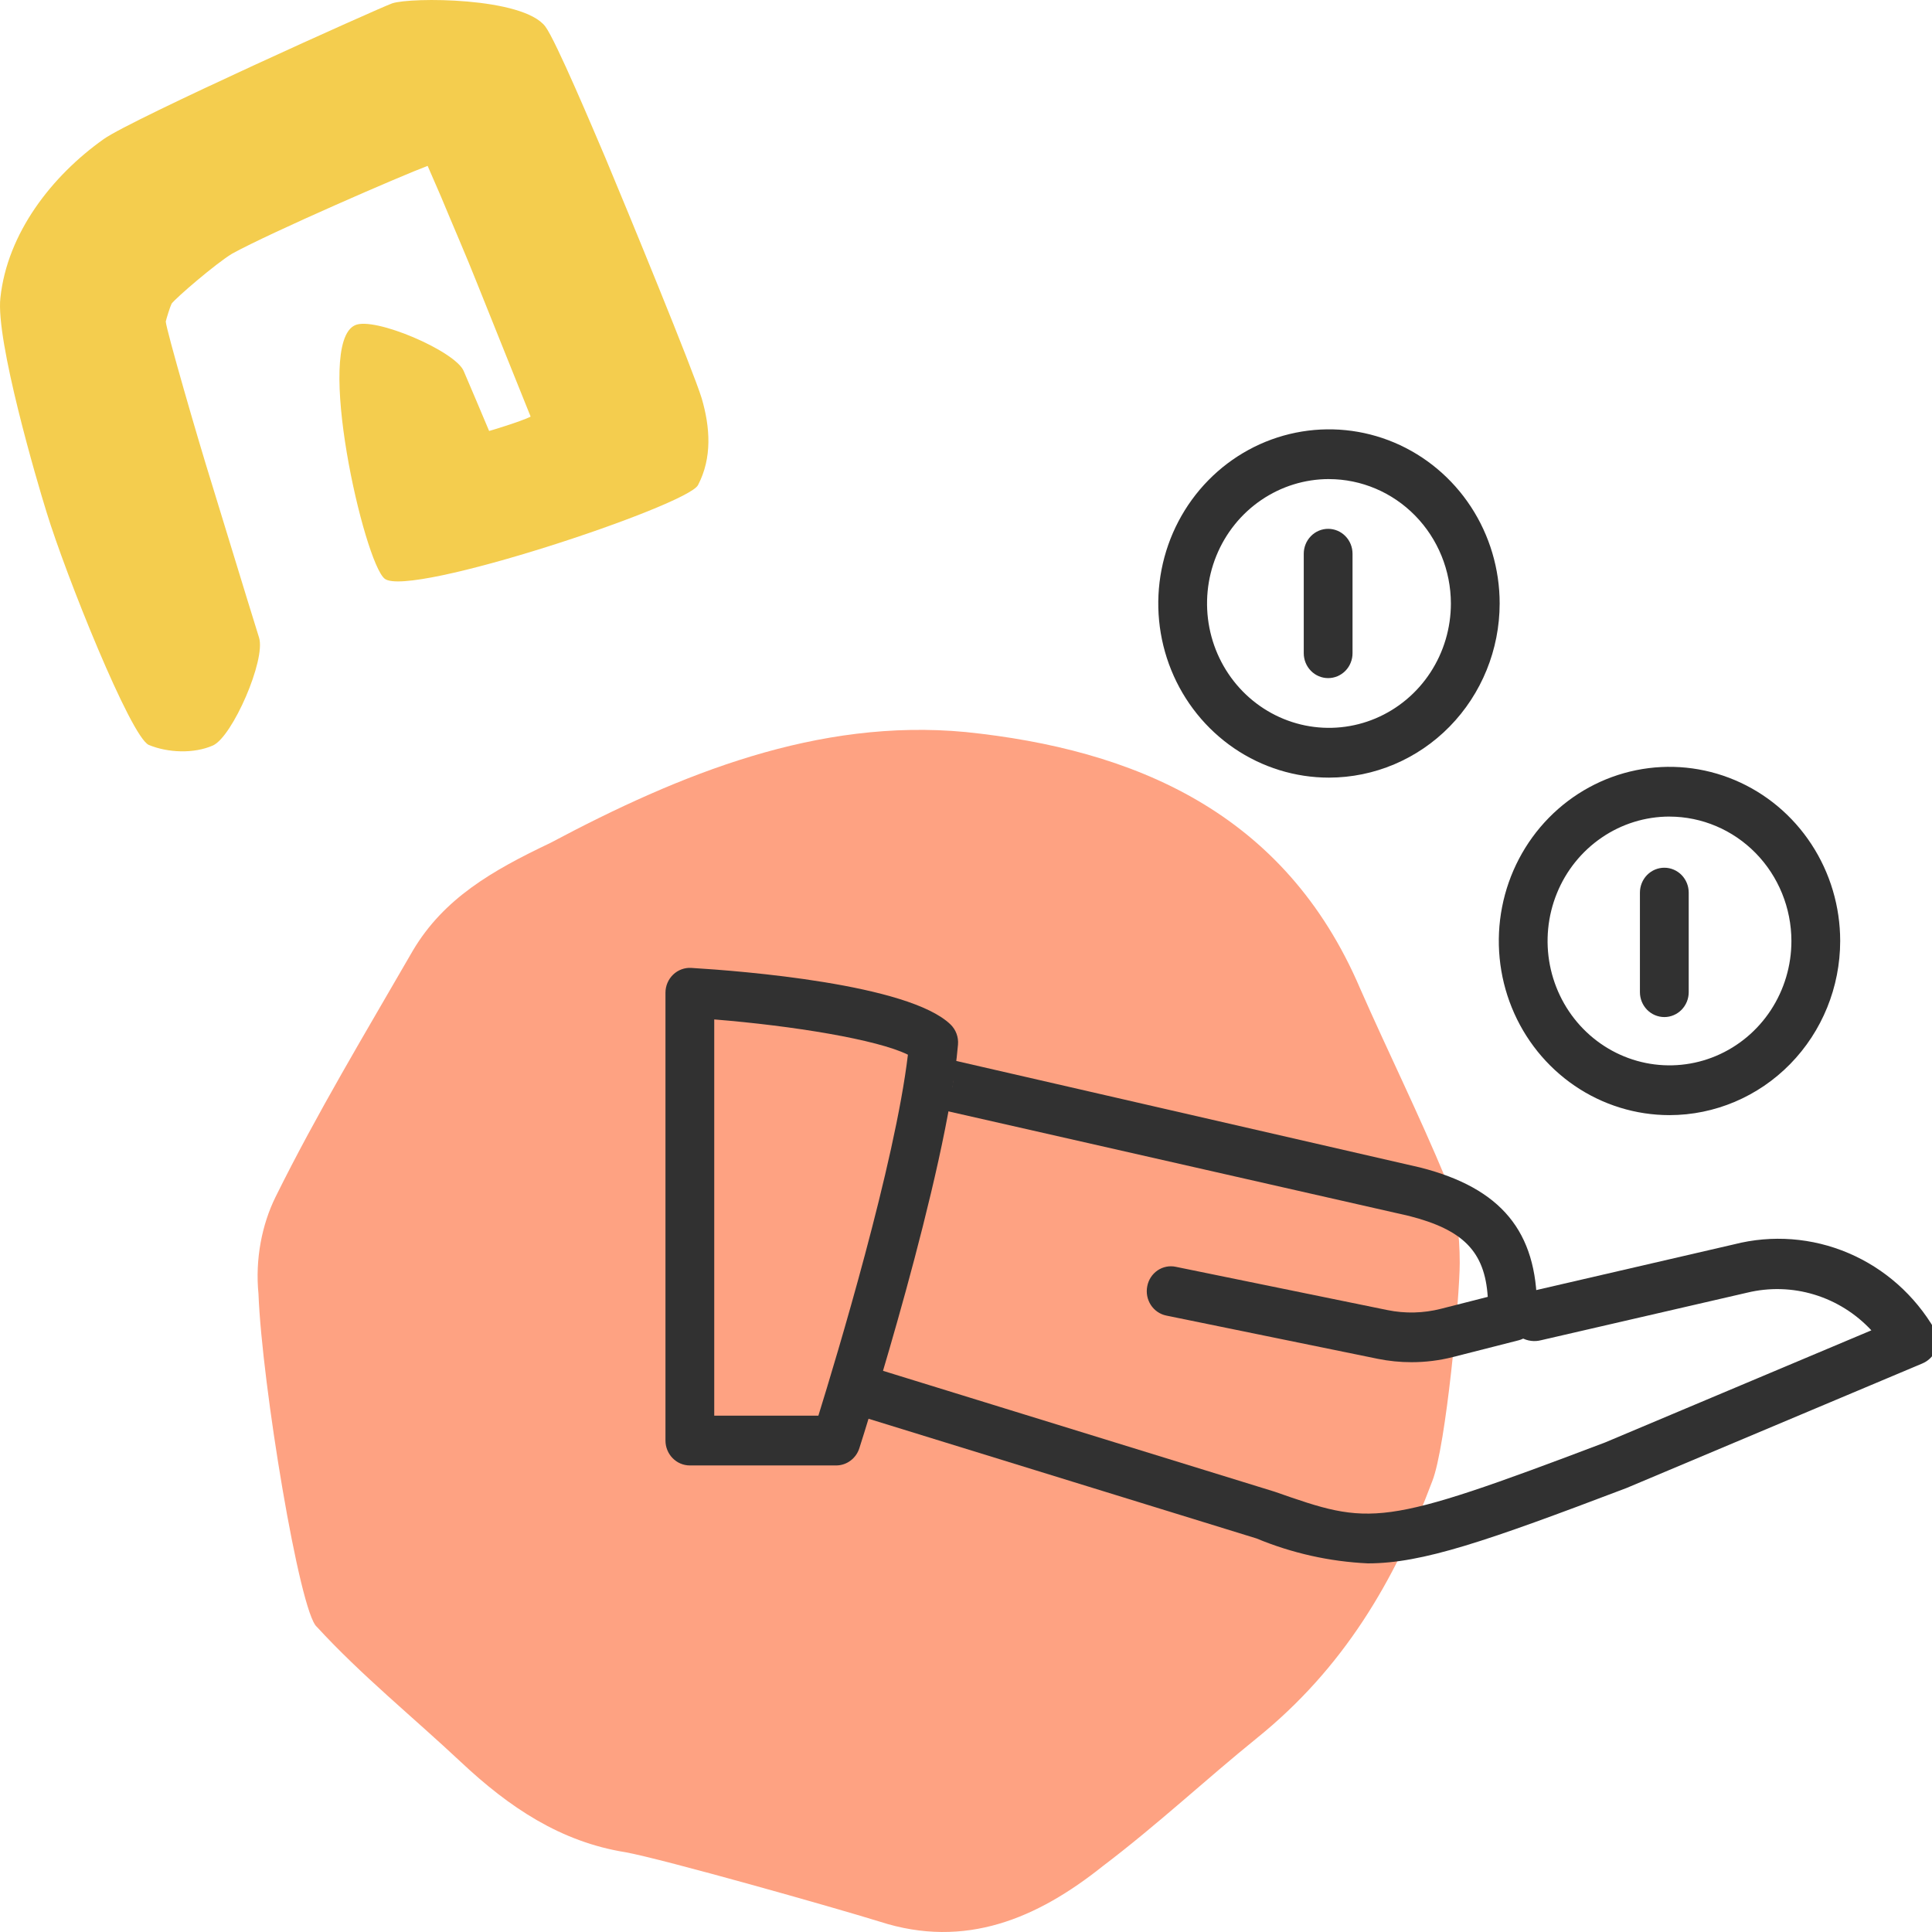 <?xml version="1.0" encoding="UTF-8"?> <svg xmlns="http://www.w3.org/2000/svg" width="90" height="90" viewBox="0 0 90 90" fill="none"><g clip-path="url(#clip0_2798_741)"><path d="M19.235 44.279C16.997 48.156 14.759 51.872 12.84 55.75C12.201 57.042 11.881 58.658 12.041 60.274C12.201 64.475 13.959 75.138 14.759 75.784C16.837 78.046 19.235 79.985 21.474 82.085C23.712 84.186 26.11 85.802 29.148 86.286C30.907 86.609 38.901 88.871 40.98 89.517C44.977 90.81 48.334 89.356 51.372 86.932C53.93 84.994 56.169 82.893 58.567 80.954C62.564 77.723 64.962 73.684 66.721 68.998C67.36 67.383 68 60.435 68 58.82C68 57.527 67.84 56.073 67.36 54.942C66.081 51.872 64.642 48.964 63.363 46.056C59.846 37.816 52.811 34.907 44.977 34.1C38.102 33.453 31.706 36.038 25.631 39.27C22.913 40.562 20.674 41.855 19.235 44.279Z" fill="#FEA282"></path><path d="M38.952 68.266H32.136C31.834 68.266 31.546 68.144 31.333 67.926C31.12 67.709 31 67.414 31 67.107V46.246C31 46.088 31.031 45.931 31.093 45.786C31.154 45.641 31.244 45.51 31.357 45.402C31.47 45.293 31.603 45.21 31.749 45.156C31.895 45.102 32.05 45.079 32.204 45.089C34.544 45.23 42.331 45.84 44.277 47.722C44.401 47.842 44.498 47.989 44.558 48.152C44.619 48.315 44.642 48.489 44.627 48.663C44.111 54.69 40.197 66.946 40.031 67.465C39.957 67.698 39.812 67.9 39.618 68.044C39.425 68.188 39.191 68.266 38.952 68.266ZM33.272 65.948H38.123C38.967 63.227 41.692 54.209 42.294 49.132C40.862 48.422 36.92 47.783 33.272 47.489V65.948Z" fill="#313131"></path><path d="M63.723 72.828C61.941 72.746 60.186 72.353 58.534 71.667L39.805 65.889C39.655 65.851 39.515 65.782 39.393 65.686C39.271 65.591 39.169 65.47 39.095 65.333C39.021 65.195 38.975 65.043 38.962 64.887C38.948 64.73 38.966 64.573 39.014 64.424C39.14 64.122 39.372 63.879 39.665 63.743C39.958 63.608 40.29 63.589 40.595 63.692L59.369 69.486C63.88 71.062 64.245 71.187 74.769 67.196L87.176 61.972C86.446 61.188 85.528 60.614 84.512 60.306C83.496 59.998 82.419 59.968 81.388 60.218L71.795 62.431C71.485 62.513 71.155 62.472 70.874 62.315C70.592 62.159 70.379 61.899 70.278 61.588C70.242 61.434 70.238 61.275 70.265 61.12C70.292 60.965 70.35 60.816 70.436 60.685C70.521 60.553 70.632 60.441 70.762 60.355C70.891 60.268 71.037 60.21 71.189 60.184L80.78 57.966C82.552 57.513 84.42 57.655 86.106 58.373C87.792 59.09 89.205 60.344 90.136 61.948C90.211 62.085 90.255 62.237 90.266 62.394C90.276 62.551 90.253 62.708 90.197 62.854C90.136 63.005 90.046 63.142 89.933 63.257C89.82 63.371 89.684 63.461 89.536 63.522L75.768 69.318C69.235 71.801 66.261 72.828 63.723 72.828Z" fill="#313131"></path><path d="M65.75 63.456C65.227 63.457 64.705 63.404 64.191 63.301L54.334 61.285C54.187 61.255 54.048 61.197 53.924 61.112C53.8 61.027 53.694 60.919 53.611 60.792C53.529 60.666 53.471 60.523 53.442 60.374C53.413 60.225 53.414 60.072 53.443 59.922C53.471 59.772 53.527 59.63 53.61 59.502C53.692 59.375 53.799 59.266 53.923 59.181C54.047 59.096 54.187 59.038 54.334 59.009C54.481 58.98 54.632 58.982 54.779 59.014L64.634 61.029C65.458 61.197 66.309 61.177 67.124 60.969L69.305 60.413C69.167 58.296 68.155 57.286 65.638 56.643L43.929 51.715C43.316 51.576 44.225 51.256 44.36 50.63C44.439 50.218 44.439 49.793 44.36 49.381L66.164 54.388C69.933 55.348 71.599 57.371 71.599 60.948V61.314C71.598 61.572 71.513 61.823 71.357 62.027C71.201 62.231 70.983 62.375 70.737 62.438L67.679 63.217C67.048 63.377 66.4 63.457 65.75 63.456Z" fill="#313131"></path><path d="M77.772 51.947C76.199 51.947 74.662 51.471 73.354 50.58C72.047 49.688 71.027 48.421 70.426 46.939C69.824 45.457 69.666 43.825 69.973 42.252C70.28 40.678 71.037 39.233 72.149 38.098C73.261 36.964 74.678 36.191 76.221 35.878C77.763 35.565 79.362 35.726 80.815 36.34C82.268 36.954 83.51 37.993 84.383 39.328C85.257 40.662 85.723 42.23 85.723 43.835C85.721 45.985 84.883 48.047 83.392 49.568C81.901 51.089 79.88 51.945 77.772 51.947ZM77.772 38.039C76.648 38.039 75.55 38.379 74.617 39.016C73.683 39.653 72.954 40.557 72.525 41.616C72.095 42.675 71.982 43.84 72.201 44.964C72.421 46.088 72.961 47.121 73.756 47.931C74.55 48.741 75.562 49.293 76.664 49.517C77.766 49.74 78.908 49.626 79.945 49.187C80.983 48.748 81.87 48.006 82.494 47.053C83.118 46.1 83.451 44.98 83.451 43.834C83.448 42.298 82.849 40.826 81.785 39.74C80.72 38.654 79.277 38.043 77.772 38.04V38.039Z" fill="#313131"></path><path d="M77.53 47.379C77.381 47.378 77.233 47.348 77.095 47.29C76.957 47.231 76.832 47.146 76.726 47.038C76.621 46.93 76.537 46.802 76.48 46.661C76.423 46.52 76.394 46.369 76.394 46.217V41.581C76.394 41.274 76.514 40.979 76.727 40.761C76.94 40.544 77.229 40.422 77.531 40.422C77.832 40.422 78.121 40.544 78.334 40.761C78.547 40.979 78.667 41.274 78.667 41.581V46.217C78.667 46.369 78.638 46.52 78.581 46.661C78.524 46.802 78.44 46.93 78.335 47.038C78.229 47.146 78.104 47.232 77.966 47.29C77.828 47.349 77.68 47.379 77.53 47.379Z" fill="#313131"></path><path d="M61.909 36.225C60.336 36.225 58.799 35.749 57.491 34.858C56.183 33.966 55.164 32.699 54.562 31.217C53.96 29.735 53.803 28.103 54.11 26.53C54.417 24.956 55.174 23.511 56.286 22.376C57.398 21.241 58.815 20.469 60.357 20.156C61.9 19.843 63.499 20.003 64.952 20.617C66.405 21.232 67.646 22.271 68.52 23.605C69.394 24.939 69.86 26.508 69.86 28.112C69.858 30.263 69.019 32.325 67.529 33.846C66.038 35.367 64.017 36.222 61.909 36.225ZM61.909 22.317C60.785 22.317 59.687 22.657 58.753 23.294C57.819 23.93 57.091 24.835 56.661 25.894C56.231 26.953 56.119 28.118 56.338 29.242C56.557 30.366 57.098 31.398 57.893 32.209C58.687 33.019 59.699 33.571 60.801 33.795C61.902 34.018 63.044 33.904 64.082 33.465C65.12 33.026 66.007 32.284 66.631 31.331C67.255 30.378 67.588 29.258 67.588 28.111C67.585 26.576 66.986 25.104 65.921 24.018C64.857 22.932 63.414 22.321 61.909 22.318V22.317Z" fill="#313131"></path><path d="M61.87 31.589C61.721 31.589 61.573 31.559 61.435 31.501C61.297 31.442 61.172 31.357 61.066 31.249C60.961 31.141 60.877 31.013 60.82 30.872C60.763 30.731 60.734 30.58 60.734 30.428V25.794C60.734 25.487 60.854 25.192 61.067 24.975C61.28 24.757 61.569 24.635 61.87 24.635C62.172 24.635 62.461 24.757 62.674 24.975C62.887 25.192 63.006 25.487 63.006 25.794V30.428C63.007 30.58 62.977 30.731 62.92 30.872C62.864 31.013 62.78 31.141 62.674 31.249C62.569 31.357 62.443 31.442 62.305 31.501C62.167 31.559 62.019 31.589 61.87 31.589Z" fill="#313131"></path><path d="M4.833 6.478C2.413 8.193 0.339 10.863 0.018 13.877C-0.204 15.861 1.722 22.427 2.166 23.849C3.055 26.764 6.092 34.335 6.932 34.702C7.821 35.07 9.031 35.119 9.92 34.727C10.834 34.31 12.389 30.733 12.068 29.704C11.328 27.328 10.611 24.951 9.871 22.55C9.204 20.419 7.747 15.371 7.722 14.979C7.747 14.857 7.92 14.293 7.994 14.146C8.191 13.877 10.043 12.284 10.809 11.819C12.636 10.814 18.736 8.168 19.921 7.727C20.119 8.193 20.341 8.683 20.538 9.148C21.106 10.52 21.699 11.868 22.242 13.24C22.785 14.612 24.44 18.703 24.712 19.39V19.414C24.193 19.659 22.884 20.051 22.785 20.076C22.761 20.002 21.6 17.282 21.6 17.282C21.205 16.351 17.427 14.734 16.538 15.151C14.636 16.008 16.958 26.201 17.921 26.96C19.081 27.867 32.021 23.555 32.515 22.599C33.182 21.325 33.083 19.904 32.688 18.556C32.293 17.258 29.231 9.81 28.194 7.335C27.65 6.061 25.897 1.896 25.403 1.235C24.366 -0.137 19.131 -0.137 18.267 0.157C17.649 0.377 6.142 5.547 4.833 6.478Z" fill="#F4CD4E"></path></g><defs><clipPath id="clip0_2798_741"><rect width="90" height="90" fill="white"></rect></clipPath></defs></svg> 
